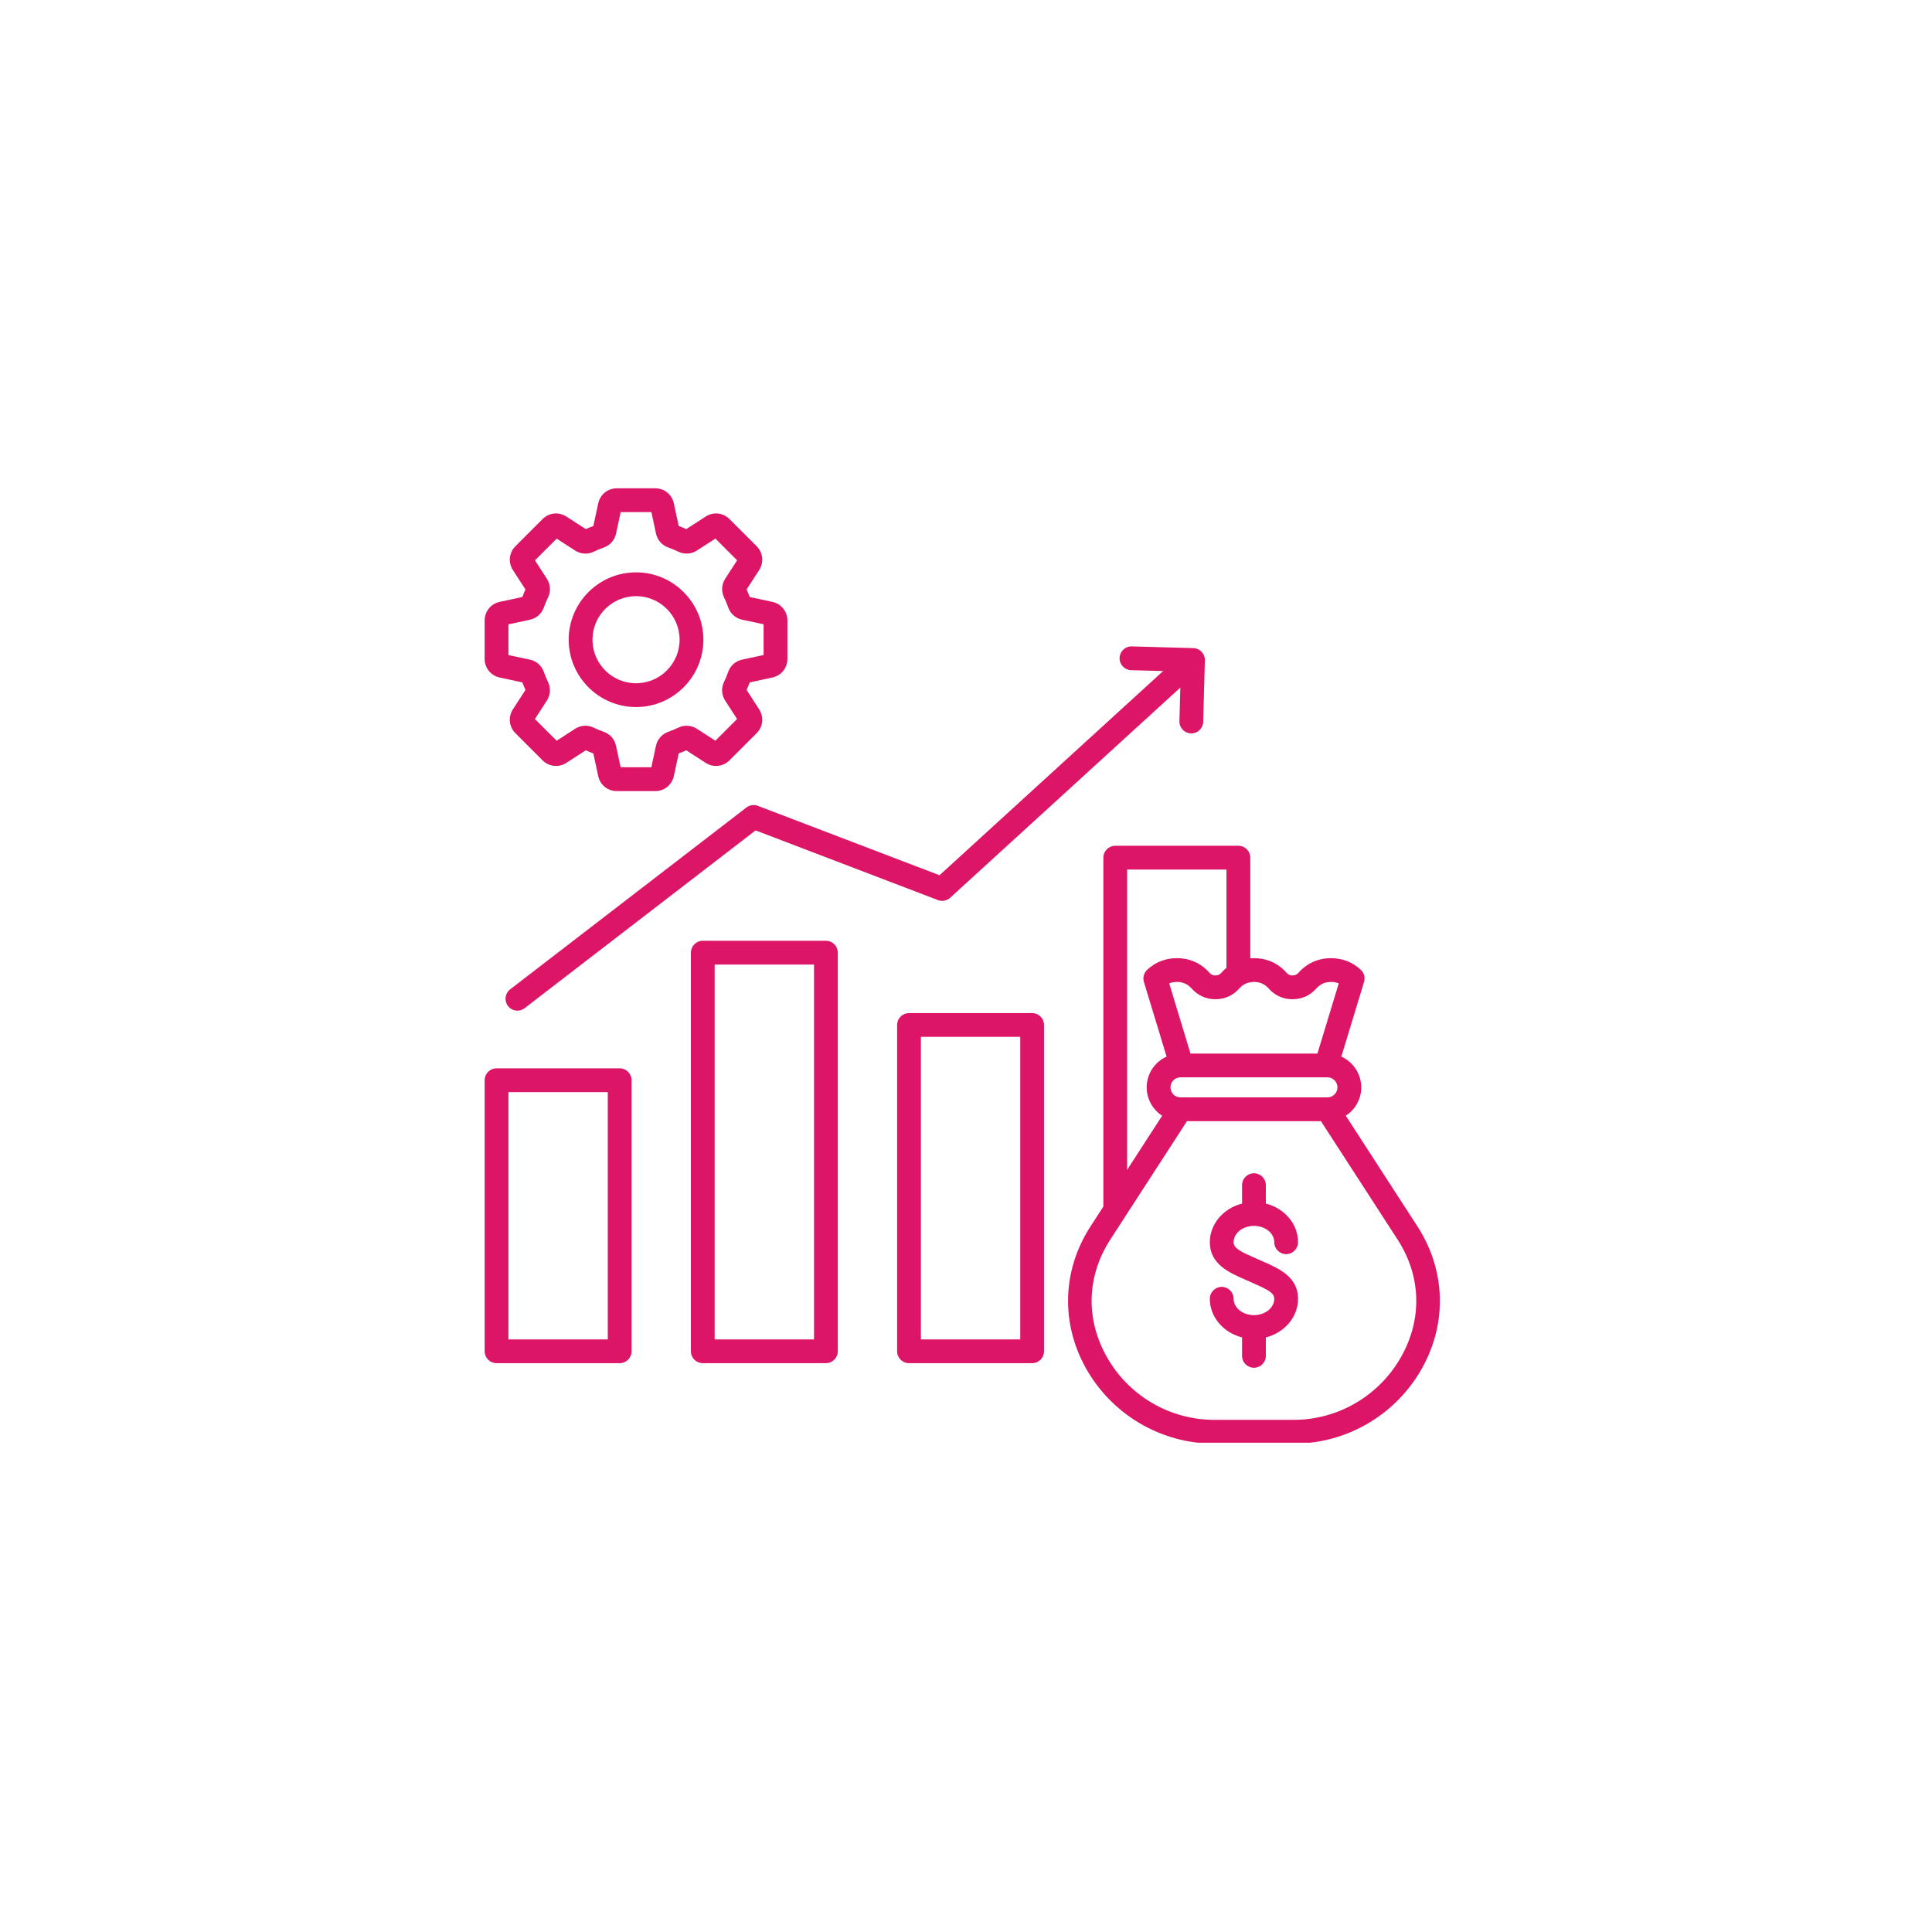 <?xml version="1.0" encoding="UTF-8"?>
<svg xmlns="http://www.w3.org/2000/svg" xmlns:xlink="http://www.w3.org/1999/xlink" width="500" zoomAndPan="magnify" viewBox="0 0 375 375" height="500" preserveAspectRatio="xMidYMid meet" version="1.0">
  <defs>
    <clipPath id="a5b4cc096c">
      <path d="M 94 94.781 L 280 94.781 L 280 280.031 L 94 280.031 Z M 94 94.781 " clip-rule="nonzero"></path>
    </clipPath>
  </defs>
  <g clip-path="url(#a5b4cc096c)">
    <path fill="#dc1567" d="M 120.281 207.363 L 96.379 207.363 C 95.105 207.363 94.07 208.398 94.07 209.672 L 94.07 262.281 C 94.07 263.555 95.105 264.59 96.379 264.59 L 120.281 264.59 C 121.555 264.59 122.59 263.555 122.59 262.281 L 122.59 209.672 C 122.59 208.398 121.555 207.363 120.281 207.363 Z M 117.973 259.977 L 98.688 259.977 L 98.688 211.98 L 117.973 211.98 Z M 160.309 182.602 L 136.41 182.602 C 135.137 182.602 134.102 183.637 134.102 184.91 L 134.102 262.281 C 134.102 263.555 135.137 264.59 136.41 264.59 L 160.309 264.59 C 161.582 264.59 162.617 263.555 162.617 262.281 L 162.617 184.91 C 162.617 183.637 161.582 182.602 160.309 182.602 Z M 158 259.977 L 138.715 259.977 L 138.715 187.219 L 158 187.219 Z M 200.34 196.641 L 176.438 196.641 C 175.164 196.641 174.129 197.676 174.129 198.949 L 174.129 262.285 C 174.129 263.559 175.164 264.594 176.438 264.594 L 200.34 264.594 C 201.613 264.594 202.645 263.559 202.645 262.285 L 202.645 198.949 C 202.645 197.672 201.613 196.641 200.34 196.641 Z M 198.031 259.977 L 178.746 259.977 L 178.746 201.254 L 198.031 201.254 Z M 182.363 169.883 L 225.766 130.25 L 219.555 130.082 C 218.281 130.047 217.277 128.984 217.312 127.711 C 217.348 126.438 218.387 125.434 219.68 125.469 L 231.621 125.797 C 232.895 125.832 233.898 126.895 233.863 128.168 L 233.539 140.109 C 233.504 141.363 232.477 142.355 231.234 142.355 C 231.211 142.355 231.191 142.355 231.168 142.355 C 229.895 142.32 228.891 141.258 228.926 139.984 L 229.102 133.465 L 184.426 174.254 C 183.781 174.844 182.859 175.016 182.047 174.703 L 146.66 161.18 L 101.836 195.684 C 101.418 196.008 100.918 196.168 100.43 196.168 C 99.738 196.168 99.055 195.859 98.602 195.266 C 97.824 194.254 98.012 192.809 99.023 192.031 L 144.875 156.742 C 145.512 156.254 146.355 156.125 147.105 156.414 Z M 96.988 131.504 L 101.387 132.453 C 101.57 132.945 101.773 133.434 101.992 133.914 L 99.551 137.691 C 98.598 139.168 98.797 141.066 100.039 142.309 L 105.309 147.582 C 106.551 148.824 108.449 149.023 109.926 148.074 L 113.703 145.633 C 114.184 145.852 114.672 146.055 115.164 146.238 L 116.113 150.637 C 116.48 152.352 117.965 153.555 119.723 153.555 L 127.18 153.555 C 128.938 153.555 130.422 152.352 130.793 150.637 L 131.738 146.238 C 132.23 146.055 132.719 145.852 133.199 145.633 L 136.977 148.074 C 138.457 149.027 140.352 148.824 141.594 147.582 L 146.867 142.309 C 148.109 141.066 148.312 139.168 147.355 137.691 L 144.914 133.914 C 145.133 133.434 145.336 132.945 145.523 132.453 L 149.918 131.504 C 151.637 131.137 152.836 129.652 152.836 127.895 L 152.836 120.438 C 152.836 118.68 151.637 117.195 149.918 116.824 L 145.523 115.879 C 145.336 115.387 145.133 114.898 144.914 114.418 L 147.355 110.641 C 148.312 109.164 148.105 107.266 146.867 106.023 L 141.594 100.75 C 140.352 99.508 138.457 99.305 136.977 100.262 L 133.199 102.703 C 132.719 102.484 132.23 102.281 131.738 102.094 L 130.793 97.699 C 130.422 95.98 128.938 94.781 127.18 94.781 L 119.727 94.781 C 117.969 94.781 116.484 95.98 116.117 97.699 L 115.168 102.094 C 114.676 102.281 114.188 102.484 113.707 102.703 L 109.93 100.262 C 108.453 99.305 106.555 99.508 105.312 100.75 L 100.043 106.023 C 98.801 107.266 98.602 109.164 99.551 110.641 L 101.992 114.418 C 101.773 114.898 101.57 115.387 101.387 115.879 L 96.988 116.824 C 95.273 117.195 94.07 118.68 94.07 120.438 L 94.07 127.895 C 94.07 129.652 95.273 131.137 96.988 131.504 Z M 98.688 121.184 L 102.859 120.289 C 104.125 120.016 105.137 119.121 105.566 117.898 C 105.797 117.242 106.07 116.582 106.375 115.953 C 106.941 114.781 106.855 113.434 106.152 112.344 L 103.836 108.762 L 108.051 104.547 L 111.633 106.863 C 112.723 107.566 114.074 107.648 115.242 107.086 C 115.875 106.781 116.527 106.508 117.188 106.277 C 118.414 105.848 119.305 104.836 119.578 103.57 L 120.473 99.398 L 126.438 99.398 L 127.332 103.566 C 127.605 104.832 128.5 105.848 129.723 106.273 C 130.379 106.504 131.039 106.777 131.668 107.082 C 132.84 107.645 134.188 107.562 135.277 106.855 L 138.859 104.539 L 143.074 108.754 L 140.758 112.336 C 140.055 113.426 139.973 114.773 140.531 115.945 C 140.836 116.574 141.109 117.23 141.34 117.891 C 141.766 119.113 142.781 120.008 144.047 120.281 L 148.215 121.176 L 148.215 127.141 L 144.043 128.035 C 142.777 128.309 141.766 129.203 141.336 130.426 C 141.105 131.082 140.832 131.742 140.527 132.371 C 139.965 133.539 140.047 134.891 140.75 135.98 L 143.066 139.562 L 138.852 143.777 L 135.27 141.461 C 134.18 140.758 132.832 140.672 131.66 141.234 C 131.027 141.539 130.371 141.812 129.715 142.043 C 128.492 142.473 127.598 143.484 127.324 144.75 L 126.43 148.918 L 120.465 148.918 L 119.57 144.75 C 119.297 143.484 118.406 142.469 117.18 142.043 C 116.52 141.812 115.867 141.539 115.234 141.234 C 114.066 140.668 112.715 140.754 111.625 141.461 L 108.043 143.777 L 103.828 139.562 L 106.145 135.98 C 106.848 134.891 106.934 133.539 106.371 132.371 C 106.066 131.738 105.793 131.082 105.562 130.426 C 105.137 129.203 104.121 128.309 102.855 128.035 L 98.688 127.148 Z M 123.457 137.238 C 130.66 137.238 136.527 131.375 136.527 124.164 C 136.527 116.957 130.66 111.094 123.457 111.094 C 116.25 111.094 110.383 116.961 110.383 124.164 C 110.383 131.371 116.25 137.238 123.457 137.238 Z M 123.457 115.711 C 128.117 115.711 131.91 119.504 131.91 124.164 C 131.91 128.828 128.117 132.621 123.457 132.621 C 118.793 132.621 115 128.828 115 124.164 C 115 119.504 118.793 115.711 123.457 115.711 Z M 275.121 238.035 L 261.215 216.562 C 263.016 215.395 264.215 213.367 264.215 211.059 C 264.215 208.402 262.625 206.117 260.355 205.082 L 264.758 190.598 C 265.012 189.766 264.773 188.852 264.137 188.254 C 262.566 186.766 260.566 185.98 258.355 185.98 C 255.859 185.98 253.672 186.961 252.031 188.816 C 251.711 189.176 251.355 189.336 250.875 189.336 C 250.395 189.336 250.043 189.176 249.723 188.816 C 248.078 186.961 245.895 185.98 243.398 185.98 C 243.156 185.98 242.918 185.992 242.68 186.012 L 242.68 166.473 C 242.68 165.199 241.645 164.164 240.371 164.164 L 216.469 164.164 C 215.195 164.164 214.16 165.199 214.16 166.473 L 214.16 234.195 L 211.672 238.035 C 206.168 246.535 205.855 256.867 210.836 265.68 C 215.902 274.641 225.414 280.207 235.652 280.207 L 251.137 280.207 C 261.383 280.207 270.895 274.641 275.957 265.676 C 280.934 256.867 280.621 246.531 275.121 238.035 Z M 229.133 213.004 C 228.059 213.004 227.188 212.133 227.188 211.059 C 227.188 209.984 228.059 209.109 229.133 209.109 L 257.652 209.109 C 258.723 209.109 259.598 209.984 259.598 211.059 C 259.598 212.133 258.723 213.004 257.652 213.004 Z M 246.262 191.875 C 247.465 193.234 249.055 193.953 250.871 193.953 C 252.688 193.953 254.281 193.234 255.484 191.875 C 256.246 191.016 257.184 190.594 258.355 190.594 C 258.902 190.594 259.398 190.688 259.852 190.871 L 255.711 204.496 L 231.078 204.496 L 226.941 190.871 C 227.391 190.688 227.887 190.594 228.438 190.594 C 229.605 190.594 230.539 191.016 231.305 191.875 C 232.512 193.234 234.102 193.953 235.918 193.953 C 237.734 193.953 239.328 193.234 240.531 191.875 C 241.293 191.016 242.23 190.594 243.402 190.594 C 244.559 190.594 245.5 191.016 246.262 191.875 Z M 218.77 168.777 L 238.055 168.777 L 238.055 187.855 C 237.703 188.145 237.379 188.465 237.066 188.816 C 236.746 189.172 236.391 189.332 235.91 189.332 C 235.43 189.332 235.078 189.172 234.758 188.816 C 233.113 186.961 230.93 185.98 228.434 185.98 C 226.223 185.98 224.219 186.766 222.652 188.254 C 222.016 188.852 221.777 189.762 222.031 190.598 L 226.434 205.082 C 224.16 206.113 222.574 208.402 222.574 211.059 C 222.574 213.363 223.773 215.395 225.574 216.562 L 218.773 227.066 L 218.773 168.777 Z M 271.934 263.406 C 267.688 270.922 259.715 275.59 251.133 275.59 L 235.648 275.59 C 227.066 275.59 219.098 270.926 214.848 263.41 C 210.668 256.016 210.918 247.68 215.539 240.551 L 230.387 217.625 L 256.395 217.625 L 271.242 240.551 C 275.863 247.676 276.117 256.012 271.934 263.406 Z M 239.441 241.117 C 239.441 242.227 240.648 242.871 243.395 244.082 C 243.711 244.219 244.023 244.359 244.34 244.5 C 244.645 244.637 244.945 244.77 245.246 244.898 C 248.234 246.215 251.953 247.855 251.953 252.09 C 251.953 255.66 249.305 258.676 245.699 259.594 L 245.699 263.172 C 245.699 264.445 244.664 265.48 243.391 265.48 C 242.117 265.48 241.082 264.445 241.082 263.172 L 241.082 259.594 C 237.477 258.676 234.828 255.66 234.828 252.09 C 234.828 250.816 235.863 249.781 237.133 249.781 C 238.406 249.781 239.441 250.816 239.441 252.09 C 239.441 253.844 241.211 255.27 243.391 255.27 C 245.566 255.27 247.336 253.84 247.336 252.09 C 247.336 250.98 246.133 250.336 243.387 249.129 C 243.07 248.988 242.754 248.852 242.441 248.707 C 242.137 248.57 241.836 248.438 241.535 248.309 C 238.547 246.992 234.828 245.355 234.828 241.117 C 234.828 237.547 237.477 234.531 241.082 233.613 L 241.082 230.035 C 241.082 228.762 242.117 227.727 243.391 227.727 C 244.664 227.727 245.699 228.762 245.699 230.035 L 245.699 233.613 C 249.305 234.531 251.953 237.547 251.953 241.117 C 251.953 242.391 250.918 243.426 249.645 243.426 C 248.371 243.426 247.336 242.391 247.336 241.117 C 247.336 239.363 245.566 237.941 243.391 237.941 C 241.211 237.941 239.441 239.367 239.441 241.117 Z M 239.441 241.117 " fill-opacity="1" fill-rule="nonzero"></path>
  </g>
</svg>
